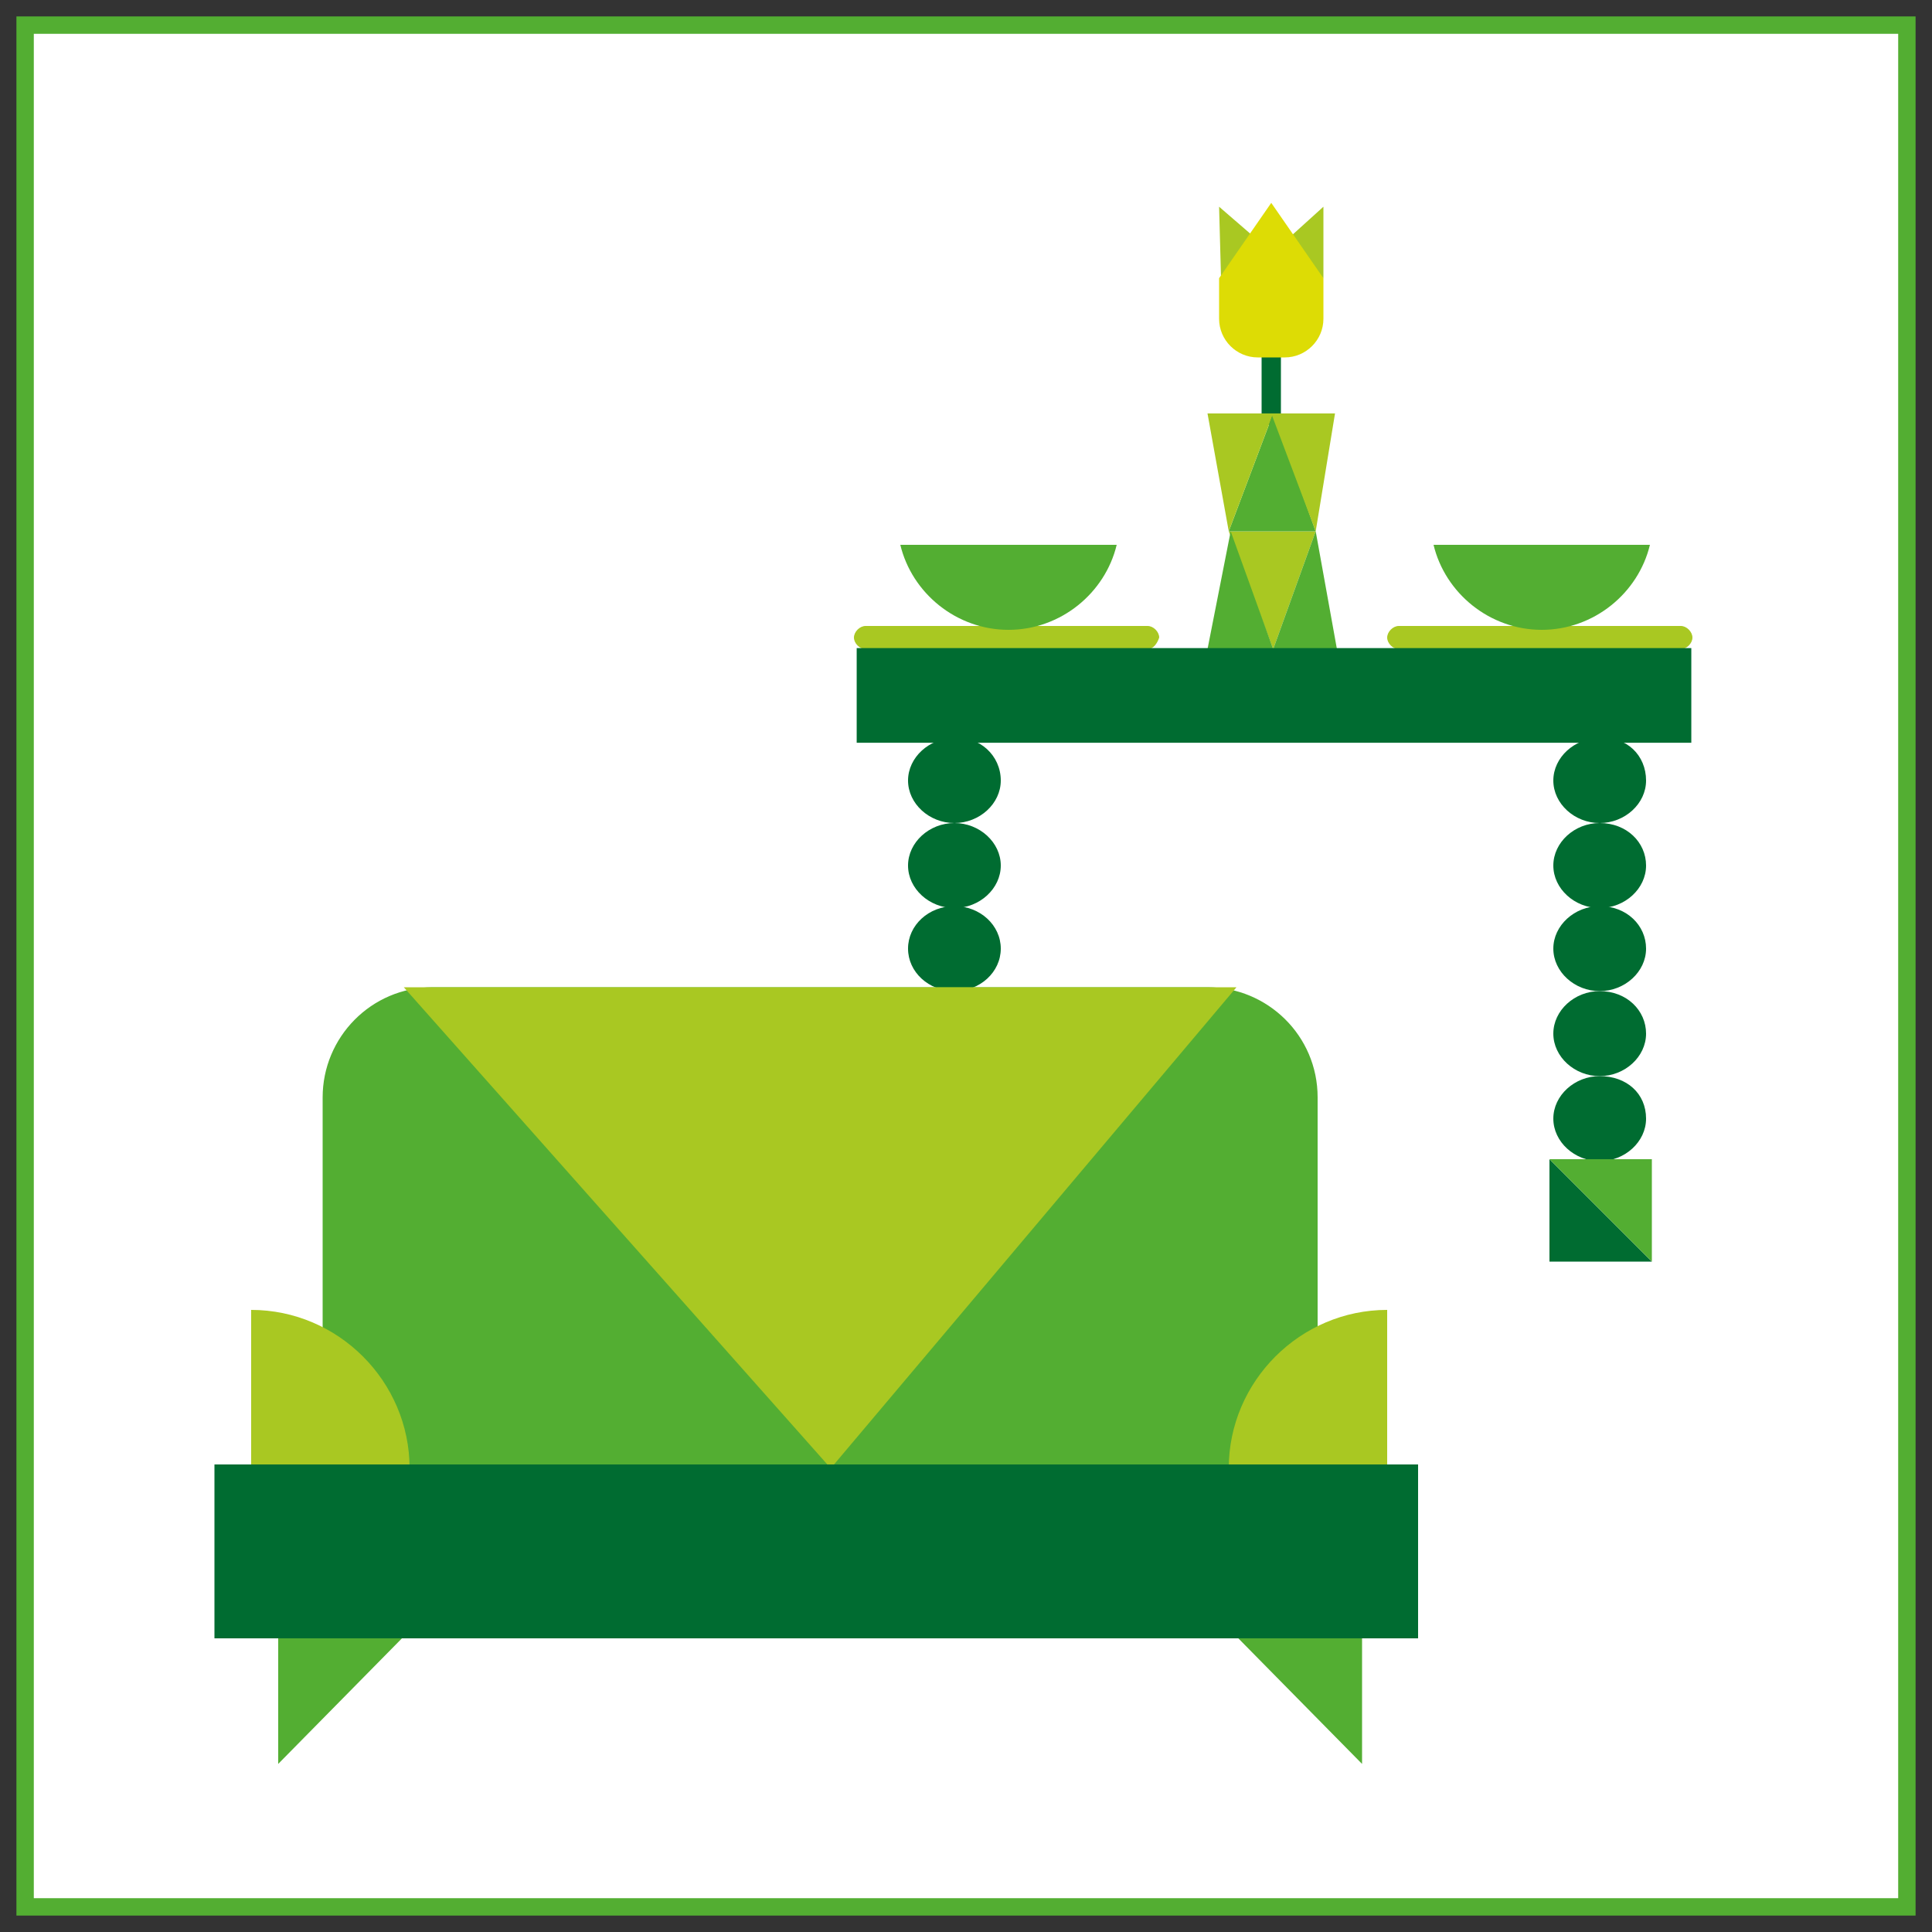 <?xml version="1.0" encoding="utf-8"?>
<!-- Generator: Adobe Illustrator 24.1.2, SVG Export Plug-In . SVG Version: 6.00 Build 0)  -->
<svg version="1.1" id="Calque_1" xmlns="http://www.w3.org/2000/svg" xmlns:xlink="http://www.w3.org/1999/xlink" x="0px" y="0px"
	 viewBox="0 0 100 100" style="enable-background:new 0 0 100 100;" xml:space="preserve">
<rect x="0" y="0" width="100" height="100" fill="#333333" stroke="none"/>
<style type="text/css">
	.st0{fill:#FFFFFF;}
	.st1{fill:none;stroke:#53AE32;stroke-width:0.9;stroke-miterlimit:10;}
	.st2{fill:#A9C822;}
	.st3{fill:#53AE32;}
	.st4{fill:none;stroke:#006C31;stroke-miterlimit:10;}
	.st5{fill:#DDDC05;}
	.st6{fill:#006C31;}
</style>
<rect x="1.3" y="1.3" class="st0" width="97.4" height="97.4"/>
<rect x="1.3" y="1.3" class="st1" width="97.4" height="97.4"/>
<g>
	<path class="st2" d="M59.4,33.6H44.8c-0.3,0-0.6-0.3-0.6-0.6l0,0c0-0.3,0.3-0.6,0.6-0.6h14.6c0.3,0,0.6,0.3,0.6,0.6l0,0
		C59.9,33.3,59.7,33.6,59.4,33.6z"/>
	<path class="st2" d="M87,33.6H72.4c-0.3,0-0.6-0.3-0.6-0.6l0,0c0-0.3,0.3-0.6,0.6-0.6H87c0.3,0,0.6,0.3,0.6,0.6l0,0
		C87.6,33.3,87.3,33.6,87,33.6z"/>
	<path class="st3" d="M46.6,28.2c0.6,2.5,2.9,4.4,5.6,4.4c2.7,0,5-1.9,5.6-4.4H46.6z"/>
	<path class="st3" d="M74.2,28.2c0.6,2.5,2.9,4.4,5.6,4.4c2.7,0,5-1.9,5.6-4.4H74.2z"/>
	<line class="st4" x1="65.8" y1="16.7" x2="65.8" y2="22"/>
	<g>
		<g>
			<polygon class="st2" points="63.2,14.4 65.3,12.6 63.1,10.7 			"/>
		</g>
		<g>
			<polygon class="st2" points="68.5,14.4 66.4,12.6 68.5,10.7 			"/>
		</g>
		<path class="st5" d="M65.8,10.5l-2.7,3.9v2.1c0,1.1,0.9,2,2,2h1.4c1.1,0,2-0.9,2-2v-2.1L65.8,10.5z"/>
	</g>
	<g>
		<g>
			<polygon class="st2" points="65.9,33.6 68.1,27.5 63.6,27.5 			"/>
		</g>
		<g>
			<polygon class="st3" points="63.7,27.5 62.5,33.6 65.9,33.6 			"/>
		</g>
		<g>
			<polygon class="st3" points="68.1,27.5 65.9,33.6 69.2,33.6 			"/>
		</g>
		<g>
			<polygon class="st3" points="65.9,21.4 63.6,27.5 68.1,27.5 			"/>
		</g>
		<g>
			<polygon class="st2" points="63.6,27.5 65.9,21.4 62.5,21.4 			"/>
		</g>
		<g>
			<polygon class="st2" points="68.1,27.5 69.1,21.4 65.8,21.4 			"/>
		</g>
	</g>
	<g>
		
			<rect x="63.4" y="14.4" transform="matrix(-1.836970e-16 1 -1 -1.836970e-16 101.942 -29.855)" class="st6" width="4.9" height="43.2"/>
		<g>
			<path class="st6" d="M51.8,40.4c0,1.2-1.1,2.2-2.4,2.2c-1.3,0-2.4-1-2.4-2.2c0-1.2,1.1-2.2,2.4-2.2
				C50.7,38.1,51.8,39.1,51.8,40.4z"/>
			<path class="st6" d="M51.8,44.8c0,1.2-1.1,2.2-2.4,2.2c-1.3,0-2.4-1-2.4-2.2c0-1.2,1.1-2.2,2.4-2.2
				C50.7,42.6,51.8,43.6,51.8,44.8z"/>
			<ellipse class="st6" cx="49.4" cy="49.1" rx="2.4" ry="2.2"/>
			<ellipse class="st6" cx="49.4" cy="53.5" rx="2.4" ry="2.2"/>
			<path class="st6" d="M51.8,57.9c0,1.2-1.1,2.2-2.4,2.2c-1.3,0-2.4-1-2.4-2.2c0-1.2,1.1-2.2,2.4-2.2
				C50.7,55.7,51.8,56.6,51.8,57.9z"/>
		</g>
		<g>
			<polygon class="st6" points="52.1,65.3 46.8,60 46.8,65.3 			"/>
			<polygon class="st3" points="46.8,60 52.1,65.3 52.1,60 			"/>
		</g>
		<g>
			<path class="st6" d="M85.2,40.4c0,1.2-1.1,2.2-2.4,2.2c-1.3,0-2.4-1-2.4-2.2c0-1.2,1.1-2.2,2.4-2.2
				C84.2,38.1,85.2,39.1,85.2,40.4z"/>
			<path class="st6" d="M85.2,44.8c0,1.2-1.1,2.2-2.4,2.2c-1.3,0-2.4-1-2.4-2.2c0-1.2,1.1-2.2,2.4-2.2
				C84.2,42.6,85.2,43.6,85.2,44.8z"/>
			<path class="st6" d="M85.2,49.1c0,1.2-1.1,2.2-2.4,2.2c-1.3,0-2.4-1-2.4-2.2s1.1-2.2,2.4-2.2C84.2,46.9,85.2,47.9,85.2,49.1z"/>
			<path class="st6" d="M85.2,53.5c0,1.2-1.1,2.2-2.4,2.2c-1.3,0-2.4-1-2.4-2.2c0-1.2,1.1-2.2,2.4-2.2
				C84.2,51.3,85.2,52.3,85.2,53.5z"/>
			<path class="st6" d="M85.2,57.9c0,1.2-1.1,2.2-2.4,2.2c-1.3,0-2.4-1-2.4-2.2c0-1.2,1.1-2.2,2.4-2.2
				C84.2,55.7,85.2,56.6,85.2,57.9z"/>
		</g>
		<g>
			<polygon class="st6" points="85.5,65.3 80.2,60 80.2,65.3 			"/>
			<polygon class="st3" points="80.2,60 85.5,65.3 85.5,60 			"/>
		</g>
	</g>
</g>
<g>
	<path class="st3" d="M68.1,78.5H16.7V56.8c0-3.1,2.5-5.7,5.7-5.7h40.1c3.1,0,5.7,2.5,5.7,5.7V78.5z"/>
	<polygon class="st3" points="21.1,84.5 14.4,91.3 14.4,84.5 	"/>
	<polygon class="st3" points="63.8,84.5 70.5,91.3 70.5,84.5 	"/>
	<polygon class="st2" points="43,76 20.9,51.1 64,51.1 	"/>
	<path class="st2" d="M21.2,76H13v-8.2h0C17.5,67.8,21.2,71.5,21.2,76L21.2,76z"/>
	<path class="st2" d="M63.6,76h8.2v-8.2h0C67.3,67.8,63.6,71.5,63.6,76L63.6,76z"/>
	<rect x="11.1" y="75.8" class="st6" width="62.3" height="9"/>
</g>
</svg>
